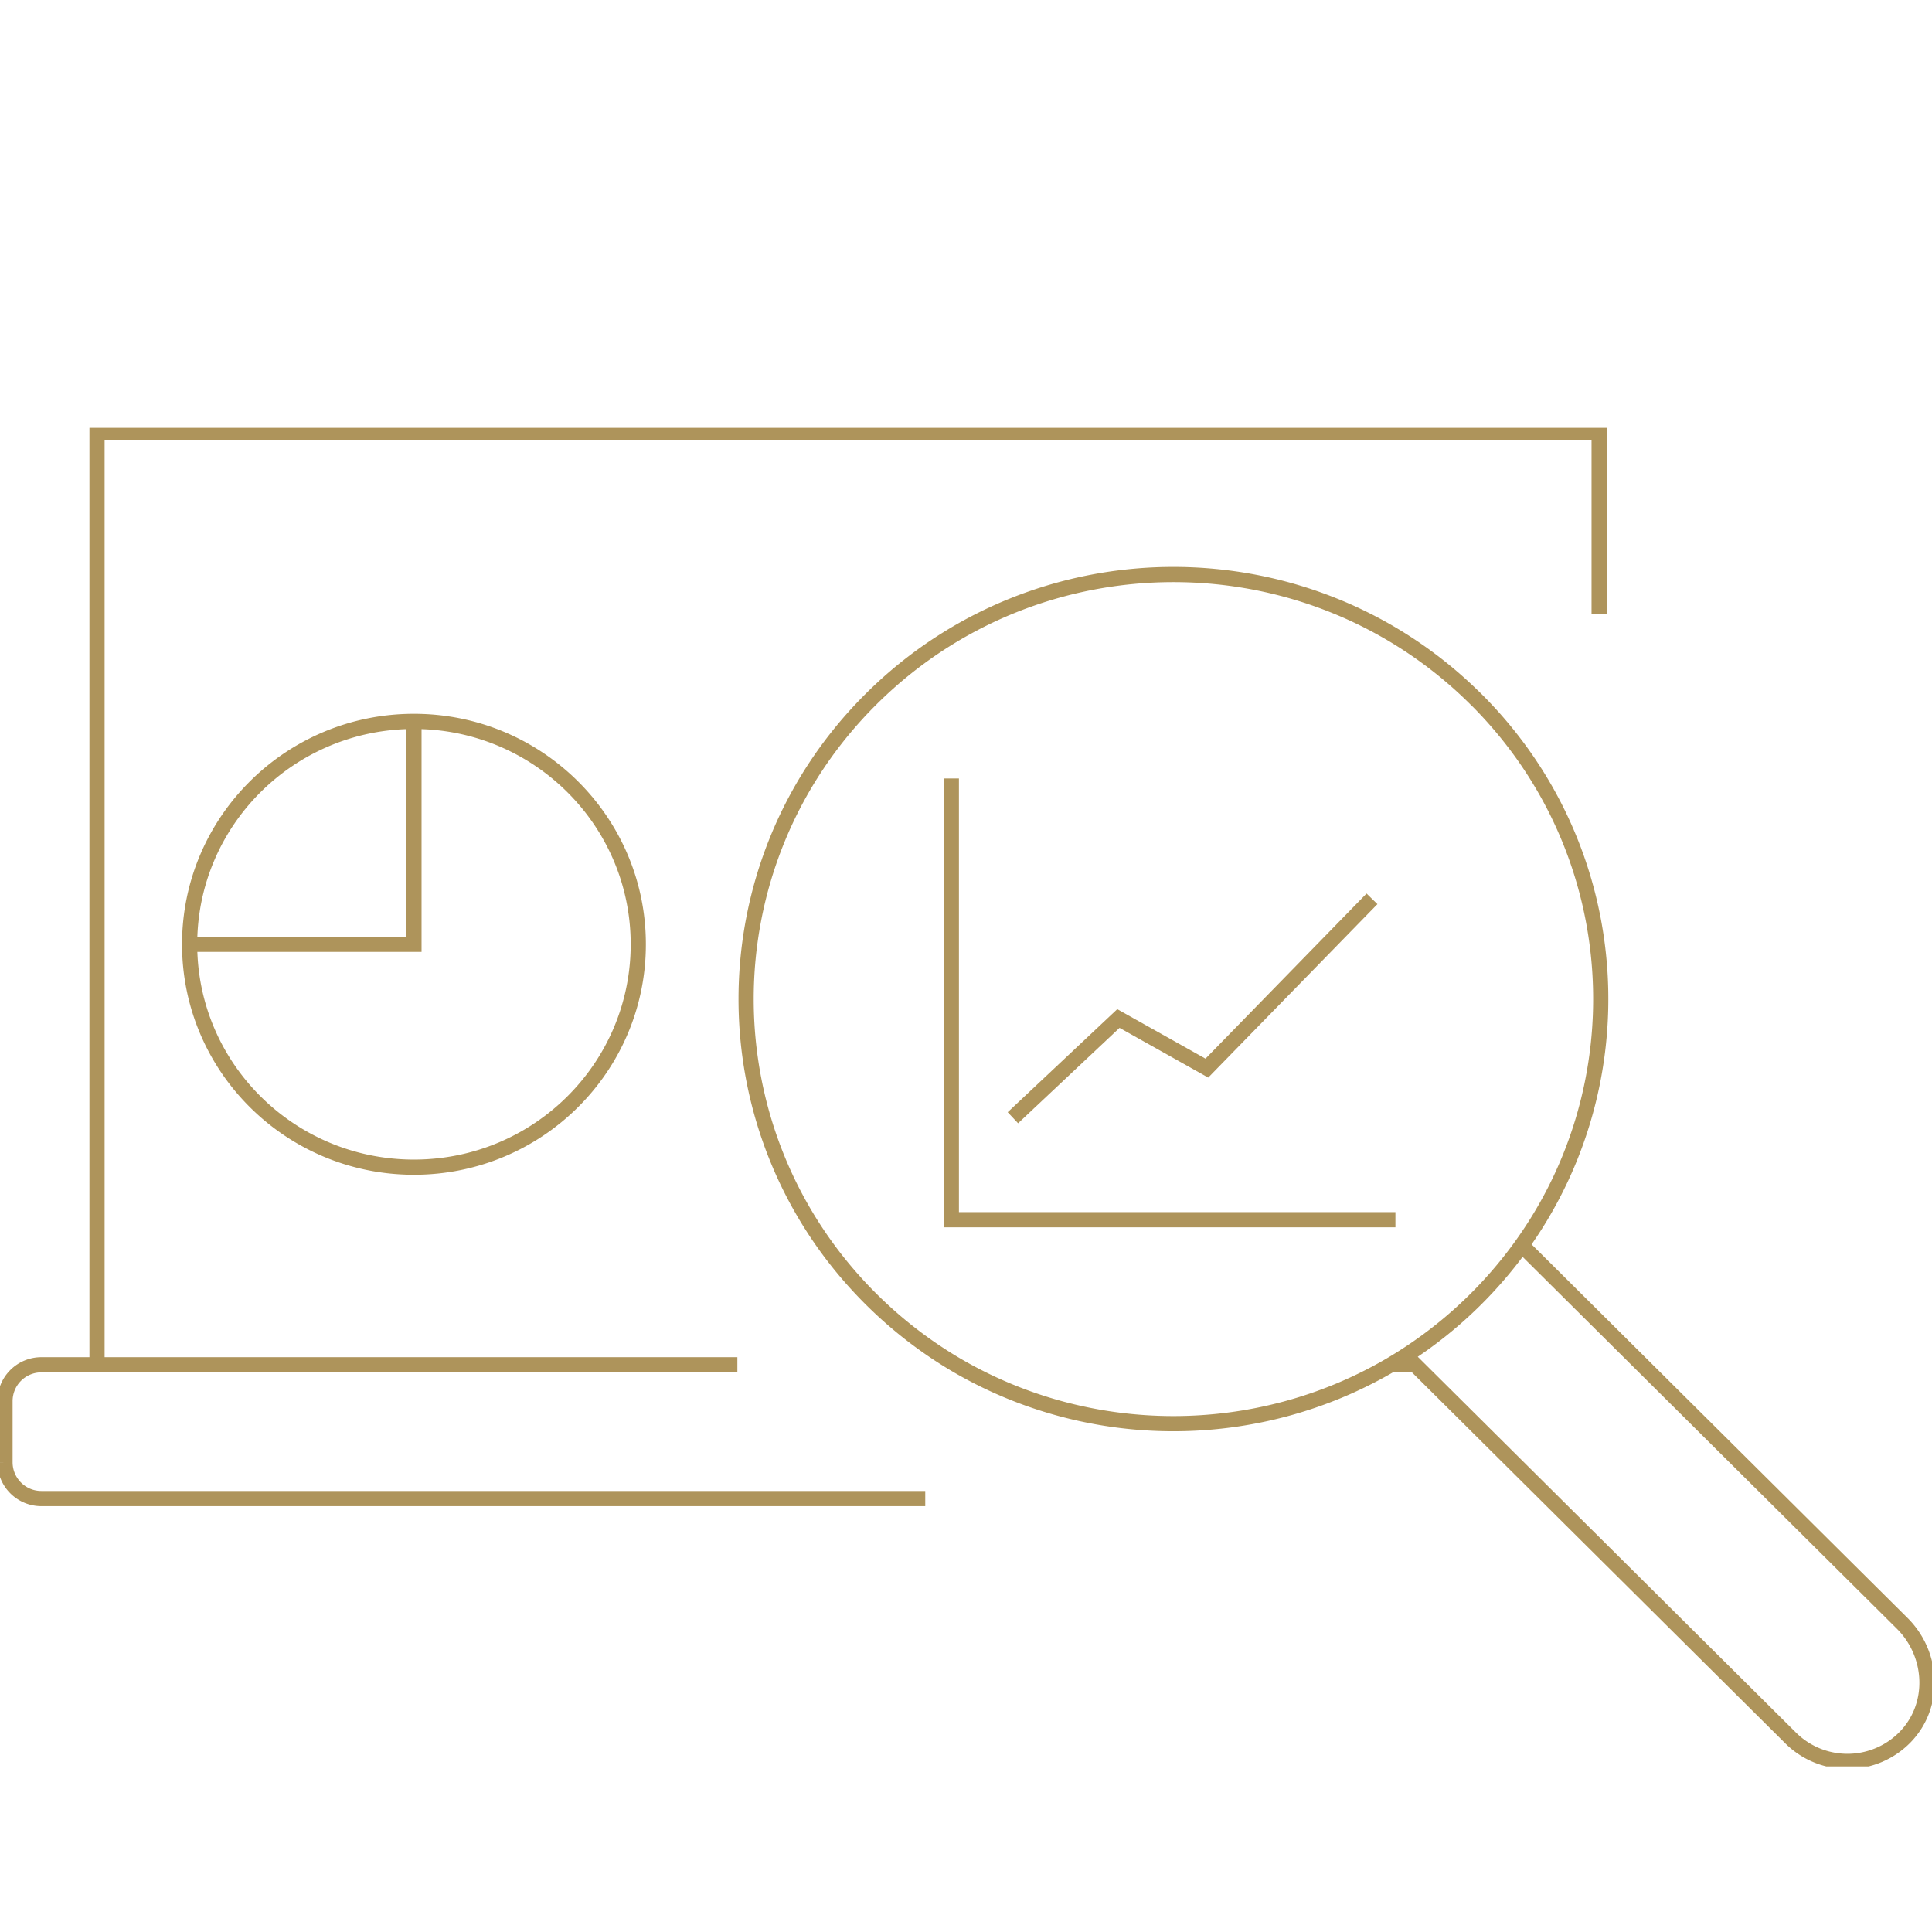 <svg width="140" height="140" fill="none" xmlns="http://www.w3.org/2000/svg"><g clip-path="url(#a)" stroke="#AE945B" stroke-width="1.1" stroke-miterlimit="10"><path d="M106.927 50.644c-12.095-12.017-31.7-12.017-43.79 0-12.094 12.012-12.094 31.492 0 43.51a31.17 31.17 0 0 0 6.148 4.749c9.683 5.681 21.811 5.681 31.494 0a31.054 31.054 0 0 0 8.912-7.89c9.241-12.062 8.325-29.356-2.759-40.369h-.005Z"/><path d="m102.258 98.616 27.506 27.331a5.84 5.84 0 0 0 8.292-.073c2.228-2.291 2.05-5.992-.217-8.244l-27.362-27.187m5.402-45.979V31.36H7.031V98.9m95.518-.002h-1.776"/><path d="M53.433 98.898H2.999a2.632 2.632 0 0 0-2.636 2.619v4.455A2.632 2.632 0 0 0 3 108.591h64.047m35.502-9.693h-1.776M29.997 84.577c8.977 0 16.255-7.23 16.255-16.15 0-8.92-7.278-16.152-16.255-16.152s-16.255 7.231-16.255 16.151 7.278 16.151 16.255 16.151Z"/><path d="M29.997 52.275v16.151H13.78m87.338 19.959h-32.18V56.41"/><path d="m73.398 80.995 7.645-7.19 6.41 3.595L99.42 65.133"/></g><defs><clipPath id="a"><path fill="#fff" transform="translate(0 31)" d="M0 0h140v97H0z"/></clipPath></defs></svg>